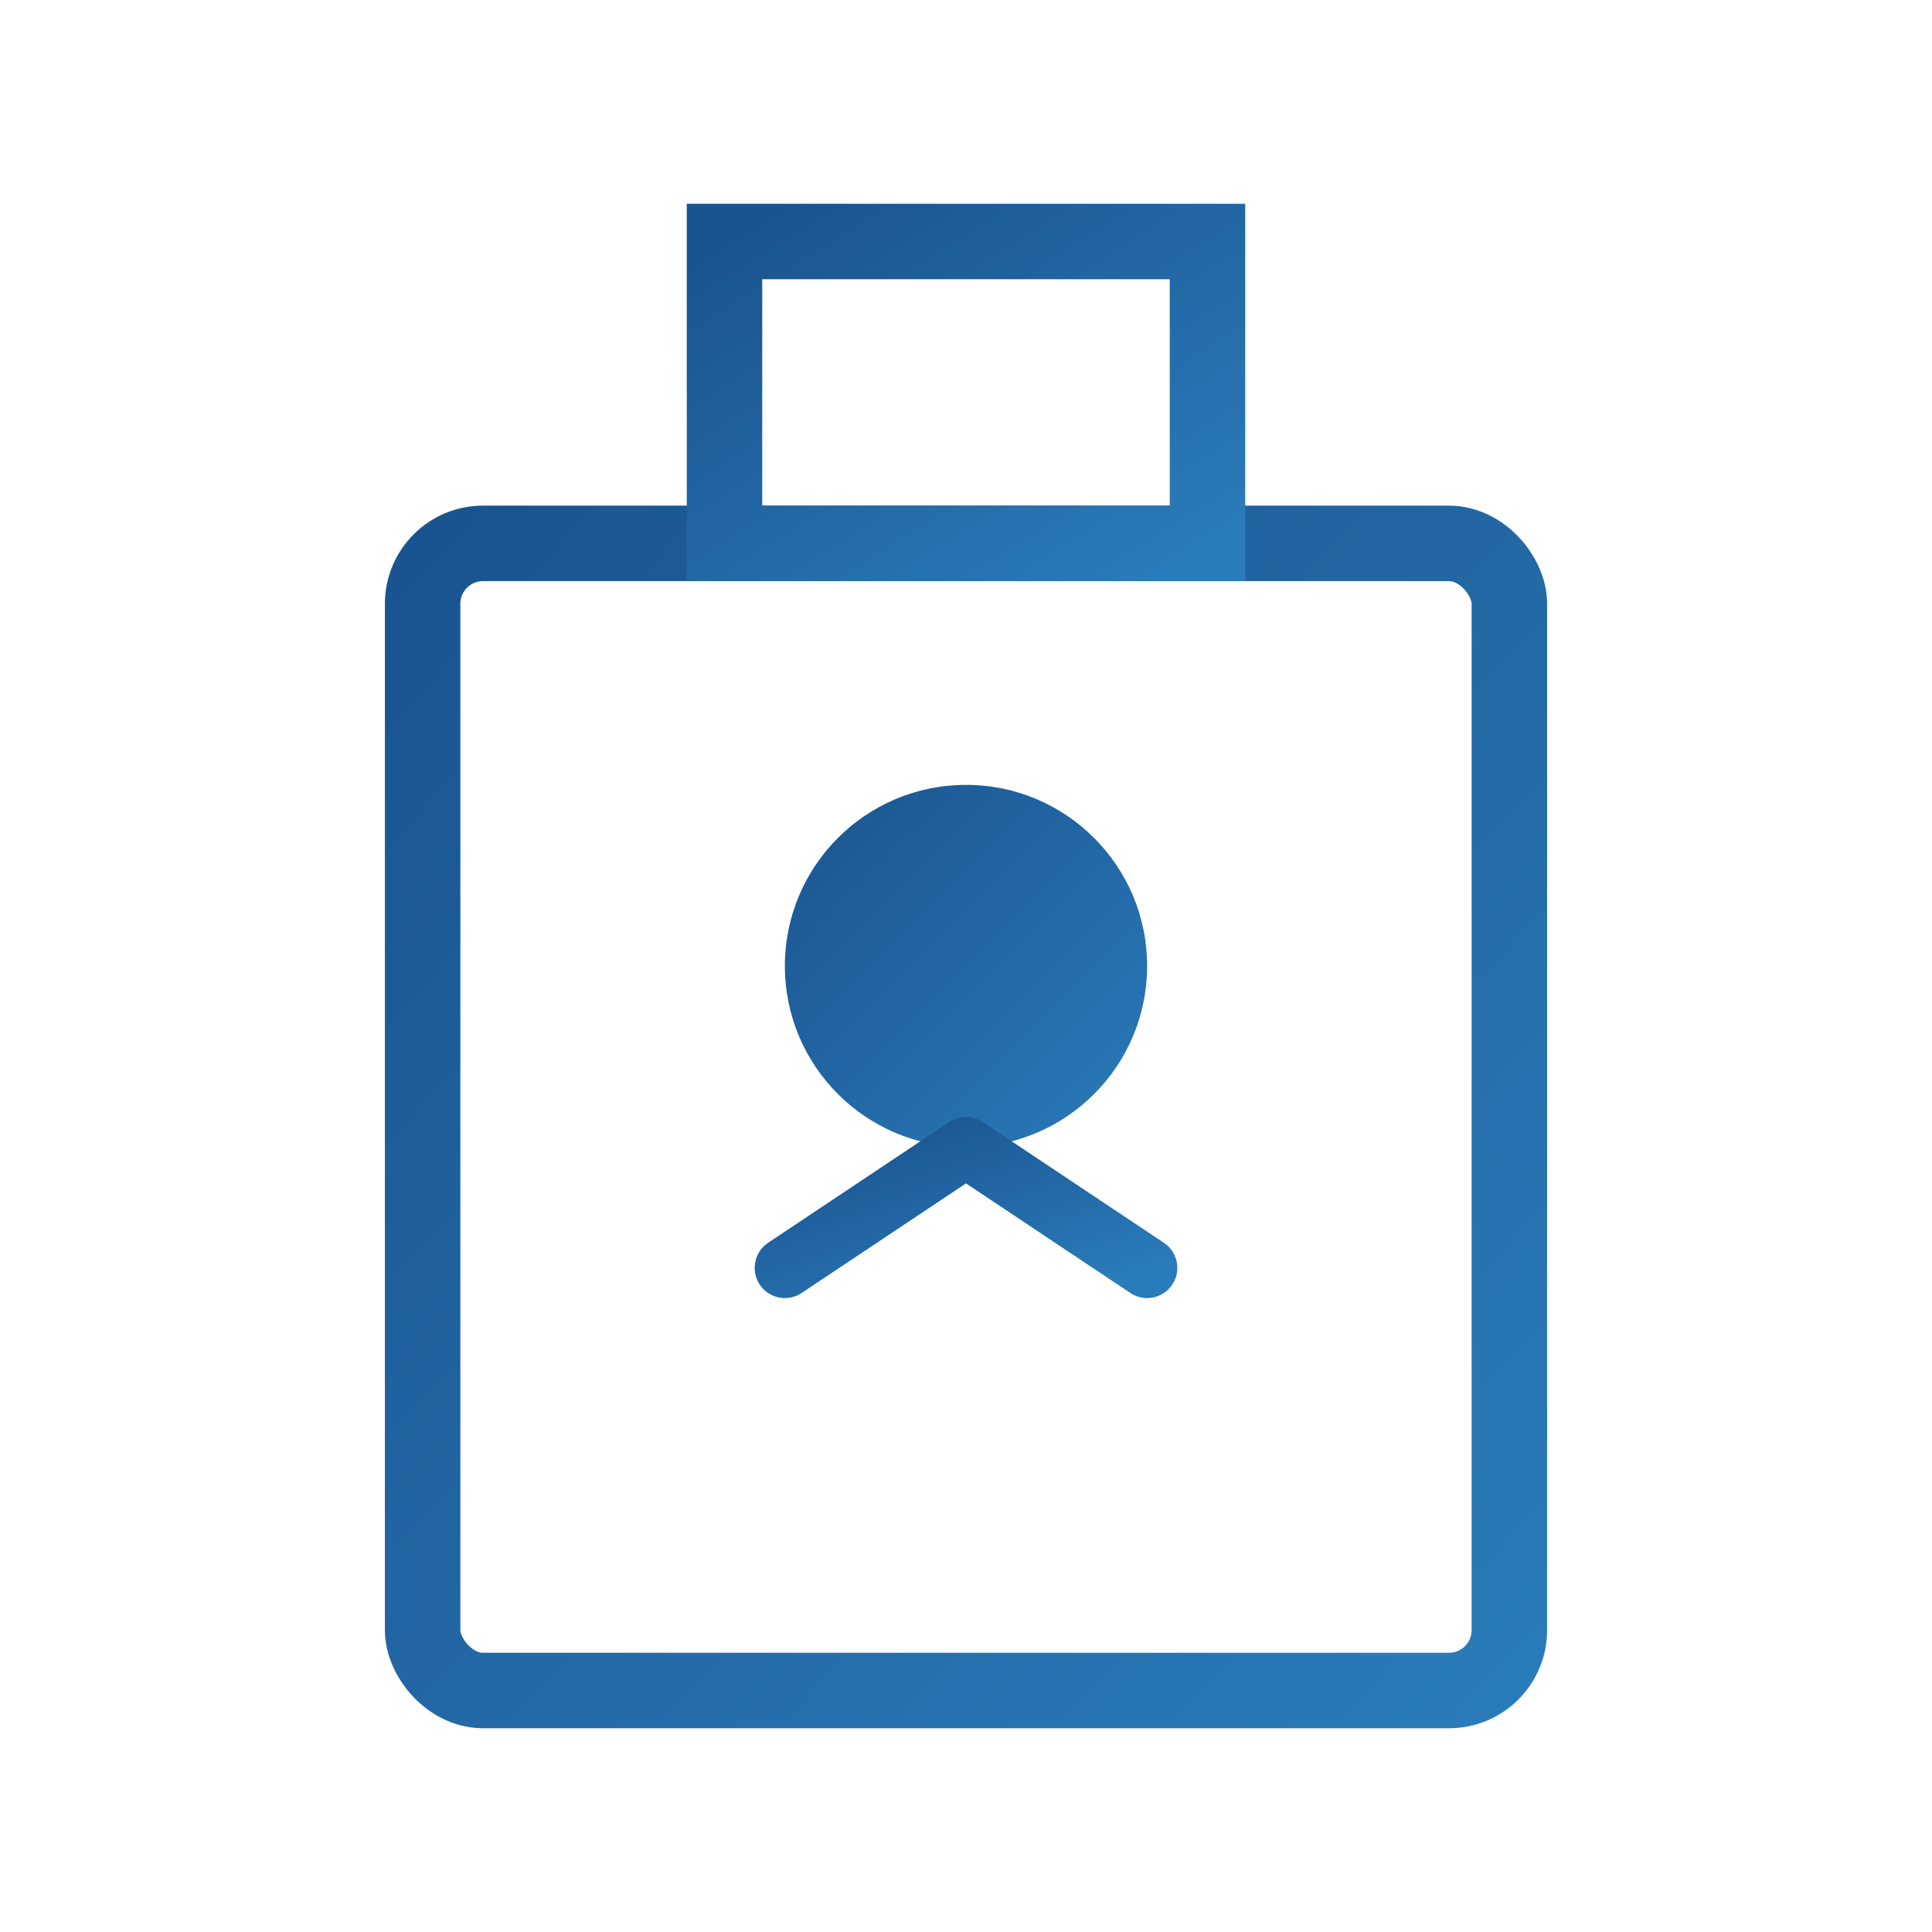 <svg xmlns="http://www.w3.org/2000/svg" viewBox="0 0 64 64" width="64" height="64">
  <defs>
    <linearGradient id="grad10" x1="0%" y1="0%" x2="100%" y2="100%">
      <stop offset="0%" style="stop-color:#1a5490;stop-opacity:1" />
      <stop offset="100%" style="stop-color:#2a7bb9;stop-opacity:1" />
    </linearGradient>
  </defs>
  <rect x="14" y="18" width="36" height="38" rx="2" fill="none" stroke="url(#grad10)" stroke-width="2.5"/>
  <path d="M 24 8 L 40 8 L 40 18 L 24 18 Z" fill="none" stroke="url(#grad10)" stroke-width="2.5"/>
  <circle cx="32" cy="32" r="6" fill="url(#grad10)"/>
  <path d="M 26 42 L 32 38 L 38 42" fill="none" stroke="url(#grad10)" stroke-width="2" stroke-linecap="round" stroke-linejoin="round"/>
</svg>